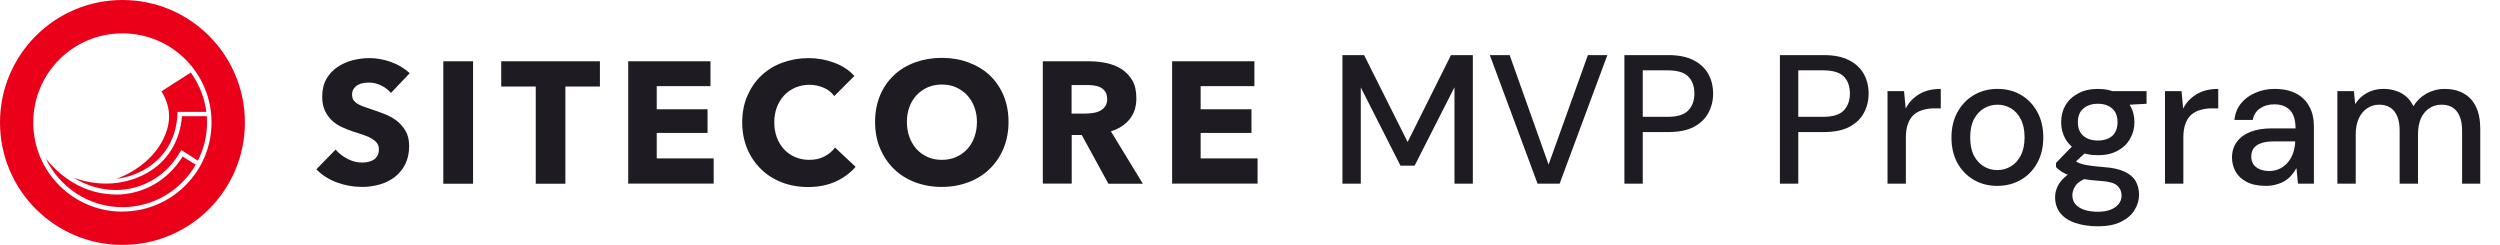 <svg width="245" height="24" viewBox="0 0 245 24" fill="none" xmlns="http://www.w3.org/2000/svg">
<g clip-path="url(#clip0_7644_764)">
<path d="M11.44 17.52C12.38 17.4 13.28 17.11 14.1 16.65C16.13 15.51 17.29 13.58 17.39 11.18V10.96H20.22C20.05 9.53 19.49 8.23 18.7 7.11L15.82 8.95C16.69 10.33 16.81 11.83 16.13 13.35C15.36 15.19 13.52 16.76 11.44 17.51M20.27 11.39H17.83C17.66 13.81 16.4 15.87 14.32 17C13.13 17.65 11.78 17.99 10.4 17.99C9.34 17.99 8.25 17.8 7.21 17.41C8.47 18.18 9.87 18.62 11.32 18.62H11.34C13.95 18.62 16.32 17.24 17.65 14.89L17.77 14.7L19.39 15.74C19.97 14.6 20.29 13.34 20.29 11.99C20.29 11.8 20.27 11.6 20.27 11.39M11.34 19.06C8.7 19.06 6.24 17.75 4.49 15.53C5.82 18.34 8.68 20.3 11.99 20.3C15.06 20.3 17.75 18.63 19.18 16.14L17.9 15.34C16.47 17.66 14.05 19.07 11.34 19.07M11.99 20.74C7.18 20.74 3.26 16.84 3.26 12.01C3.26 7.18 7.16 3.27 12 3.27C16.84 3.27 20.73 7.17 20.73 12C20.73 16.83 16.81 20.73 12 20.73M12 0C5.37 0 0 5.37 0 12C0 18.63 5.37 24 12 24C18.63 24 24 18.63 24 12C24 5.37 18.63 0 12 0Z" fill="#EB001A"/>
</g>
<path d="M38.32 9.126C38.068 8.814 37.744 8.562 37.348 8.37C36.952 8.178 36.556 8.094 36.184 8.094C35.992 8.094 35.8 8.106 35.596 8.142C35.392 8.178 35.224 8.238 35.056 8.334C34.888 8.43 34.768 8.55 34.66 8.706C34.552 8.862 34.504 9.054 34.504 9.294C34.504 9.498 34.552 9.666 34.636 9.798C34.72 9.93 34.84 10.05 35.008 10.158C35.176 10.254 35.368 10.35 35.596 10.434C35.824 10.518 36.076 10.602 36.364 10.698C36.772 10.83 37.192 10.986 37.636 11.154C38.08 11.322 38.476 11.538 38.836 11.802C39.196 12.078 39.496 12.414 39.736 12.81C39.976 13.206 40.096 13.71 40.096 14.31C40.096 14.994 39.964 15.594 39.712 16.098C39.46 16.602 39.112 17.01 38.692 17.346C38.26 17.67 37.768 17.922 37.216 18.078C36.664 18.234 36.088 18.318 35.5 18.318C34.636 18.318 33.808 18.174 33.004 17.874C32.2 17.574 31.54 17.154 31 16.59L32.896 14.658C33.184 15.018 33.58 15.318 34.06 15.57C34.54 15.822 35.02 15.93 35.488 15.93C35.704 15.93 35.908 15.906 36.112 15.858C36.316 15.81 36.496 15.738 36.64 15.642C36.784 15.546 36.916 15.402 37 15.234C37.096 15.066 37.132 14.862 37.132 14.622C37.132 14.394 37.072 14.202 36.964 14.046C36.856 13.89 36.688 13.746 36.484 13.614C36.28 13.482 36.016 13.362 35.704 13.254C35.392 13.146 35.044 13.026 34.648 12.906C34.264 12.786 33.892 12.63 33.52 12.462C33.148 12.294 32.824 12.078 32.536 11.814C32.248 11.55 32.02 11.226 31.84 10.842C31.66 10.458 31.576 10.002 31.576 9.462C31.576 8.802 31.708 8.226 31.984 7.746C32.26 7.266 32.608 6.882 33.052 6.582C33.496 6.282 33.988 6.054 34.54 5.91C35.092 5.766 35.656 5.694 36.22 5.694C36.892 5.694 37.588 5.814 38.296 6.066C39.004 6.318 39.616 6.678 40.156 7.17L38.308 9.114L38.32 9.126ZM43.444 18.006V6.006H46.36V18.006H43.444ZM55.408 8.478V18.006H52.504V8.478H49.12V6.006H58.792V8.478H55.396H55.408ZM61.564 18.006V6.006H69.628V8.442H64.36V10.71H69.34V13.026H64.36V15.522H69.94V17.994H61.564V18.006ZM81.892 17.79C81.112 18.15 80.212 18.33 79.192 18.33C78.268 18.33 77.404 18.174 76.624 17.874C75.844 17.574 75.16 17.142 74.584 16.578C74.008 16.014 73.552 15.354 73.228 14.574C72.904 13.794 72.736 12.93 72.736 11.994C72.736 11.058 72.904 10.158 73.24 9.39C73.576 8.622 74.032 7.95 74.62 7.398C75.208 6.846 75.892 6.426 76.684 6.138C77.476 5.85 78.328 5.694 79.24 5.694C80.092 5.694 80.92 5.838 81.736 6.138C82.552 6.438 83.224 6.882 83.728 7.446L81.76 9.414C81.484 9.042 81.136 8.766 80.692 8.586C80.248 8.406 79.804 8.31 79.336 8.31C78.832 8.31 78.364 8.406 77.932 8.586C77.512 8.778 77.14 9.03 76.84 9.354C76.54 9.678 76.3 10.074 76.132 10.518C75.964 10.962 75.88 11.454 75.88 11.982C75.88 12.51 75.964 13.026 76.132 13.47C76.3 13.926 76.54 14.31 76.84 14.634C77.14 14.958 77.5 15.21 77.92 15.39C78.34 15.57 78.796 15.666 79.288 15.666C79.864 15.666 80.368 15.558 80.8 15.33C81.232 15.102 81.58 14.814 81.832 14.454L83.848 16.35C83.32 16.962 82.66 17.442 81.88 17.802L81.892 17.79ZM98.836 11.946C98.836 12.894 98.668 13.758 98.344 14.55C98.02 15.33 97.564 16.002 96.976 16.566C96.388 17.13 95.704 17.562 94.9 17.862C94.096 18.162 93.232 18.318 92.284 18.318C91.336 18.318 90.484 18.162 89.68 17.862C88.888 17.562 88.192 17.13 87.616 16.566C87.028 16.002 86.584 15.33 86.248 14.55C85.924 13.77 85.756 12.894 85.756 11.946C85.756 10.998 85.924 10.122 86.248 9.342C86.572 8.574 87.028 7.914 87.616 7.362C88.192 6.822 88.888 6.402 89.68 6.114C90.472 5.826 91.348 5.67 92.284 5.67C93.22 5.67 94.096 5.814 94.9 6.114C95.704 6.414 96.4 6.822 96.976 7.362C97.552 7.902 98.008 8.562 98.344 9.342C98.668 10.122 98.836 10.986 98.836 11.946ZM95.74 11.946C95.74 11.43 95.656 10.938 95.488 10.494C95.32 10.038 95.08 9.654 94.78 9.33C94.48 9.006 94.12 8.754 93.7 8.562C93.28 8.37 92.812 8.286 92.296 8.286C91.78 8.286 91.324 8.382 90.904 8.562C90.484 8.754 90.124 9.006 89.824 9.33C89.524 9.654 89.284 10.038 89.116 10.494C88.948 10.95 88.876 11.43 88.876 11.946C88.876 12.462 88.96 12.99 89.128 13.446C89.296 13.902 89.536 14.298 89.836 14.622C90.136 14.946 90.496 15.21 90.916 15.39C91.336 15.582 91.792 15.666 92.308 15.666C92.824 15.666 93.28 15.57 93.7 15.39C94.12 15.198 94.48 14.946 94.78 14.622C95.08 14.298 95.32 13.902 95.488 13.446C95.656 12.99 95.74 12.486 95.74 11.946V11.946ZM108.616 17.994L106.012 13.23H105.028V17.994H102.196V6.006H106.768C107.344 6.006 107.908 6.066 108.46 6.186C109.012 6.306 109.504 6.51 109.936 6.786C110.368 7.074 110.716 7.446 110.98 7.902C111.244 8.37 111.364 8.946 111.364 9.63C111.364 10.446 111.148 11.13 110.704 11.682C110.26 12.234 109.648 12.63 108.868 12.87L112 18.006H108.616V17.994ZM108.496 9.666C108.496 9.39 108.436 9.15 108.316 8.982C108.196 8.802 108.04 8.67 107.86 8.574C107.68 8.478 107.464 8.418 107.236 8.382C107.008 8.346 106.78 8.334 106.564 8.334H105.016V11.13H106.396C106.636 11.13 106.876 11.106 107.128 11.07C107.38 11.034 107.608 10.962 107.812 10.854C108.016 10.746 108.184 10.602 108.316 10.41C108.448 10.218 108.508 9.966 108.508 9.666H108.496ZM114.868 17.994V6.006H122.932V8.442H117.664V10.71H122.644V13.026H117.664V15.522H123.244V17.994H114.868Z" fill="#1E1C22"/>
<path d="M131.558 18V5.4H133.682L137.948 13.914L142.196 5.4H144.338V18H142.538V8.55L138.632 16.236H137.246L133.358 8.568V18H131.558ZM150.682 18L146.002 5.4H147.946L151.762 16.128L155.614 5.4H157.522L152.842 18H150.682ZM159.191 18V5.4H163.493C164.501 5.4 165.329 5.568 165.977 5.904C166.625 6.24 167.105 6.69 167.417 7.254C167.729 7.818 167.885 8.46 167.885 9.18C167.885 9.864 167.729 10.494 167.417 11.07C167.117 11.634 166.643 12.09 165.995 12.438C165.347 12.774 164.513 12.942 163.493 12.942H160.991V18H159.191ZM160.991 11.448H163.421C164.369 11.448 165.041 11.244 165.437 10.836C165.845 10.416 166.049 9.864 166.049 9.18C166.049 8.448 165.845 7.884 165.437 7.488C165.041 7.092 164.369 6.894 163.421 6.894H160.991V11.448ZM174.431 18V5.4H178.733C179.741 5.4 180.569 5.568 181.217 5.904C181.865 6.24 182.345 6.69 182.657 7.254C182.969 7.818 183.125 8.46 183.125 9.18C183.125 9.864 182.969 10.494 182.657 11.07C182.357 11.634 181.883 12.09 181.235 12.438C180.587 12.774 179.753 12.942 178.733 12.942H176.231V18H174.431ZM176.231 11.448H178.661C179.609 11.448 180.281 11.244 180.677 10.836C181.085 10.416 181.289 9.864 181.289 9.18C181.289 8.448 181.085 7.884 180.677 7.488C180.281 7.092 179.609 6.894 178.661 6.894H176.231V11.448ZM184.976 18V8.928H186.596L186.758 10.638C186.962 10.23 187.226 9.888 187.55 9.612C187.874 9.324 188.252 9.102 188.684 8.946C189.128 8.79 189.632 8.712 190.196 8.712V10.62H189.548C189.176 10.62 188.822 10.668 188.486 10.764C188.15 10.848 187.85 10.998 187.586 11.214C187.334 11.43 187.136 11.724 186.992 12.096C186.848 12.468 186.776 12.93 186.776 13.482V18H184.976ZM195.725 18.216C194.873 18.216 194.105 18.018 193.421 17.622C192.749 17.226 192.215 16.674 191.819 15.966C191.435 15.246 191.243 14.418 191.243 13.482C191.243 12.522 191.441 11.688 191.837 10.98C192.233 10.26 192.773 9.702 193.457 9.306C194.141 8.91 194.909 8.712 195.761 8.712C196.625 8.712 197.393 8.91 198.065 9.306C198.737 9.702 199.265 10.254 199.649 10.962C200.045 11.67 200.243 12.504 200.243 13.464C200.243 14.424 200.045 15.258 199.649 15.966C199.265 16.674 198.731 17.226 198.047 17.622C197.363 18.018 196.589 18.216 195.725 18.216ZM195.725 16.668C196.217 16.668 196.661 16.548 197.057 16.308C197.465 16.068 197.789 15.714 198.029 15.246C198.281 14.766 198.407 14.172 198.407 13.464C198.407 12.756 198.287 12.168 198.047 11.7C197.807 11.22 197.483 10.86 197.075 10.62C196.679 10.38 196.241 10.26 195.761 10.26C195.281 10.26 194.837 10.38 194.429 10.62C194.021 10.86 193.691 11.22 193.439 11.7C193.199 12.168 193.079 12.756 193.079 13.464C193.079 14.172 193.199 14.766 193.439 15.246C193.691 15.714 194.015 16.068 194.411 16.308C194.819 16.548 195.257 16.668 195.725 16.668ZM205.593 22.176C204.765 22.176 204.033 22.068 203.397 21.852C202.761 21.648 202.269 21.33 201.921 20.898C201.573 20.466 201.399 19.938 201.399 19.314C201.399 18.99 201.471 18.66 201.615 18.324C201.759 18 201.993 17.688 202.317 17.388C202.641 17.088 203.079 16.818 203.631 16.578L204.639 17.388C204.027 17.616 203.613 17.886 203.397 18.198C203.193 18.522 203.091 18.834 203.091 19.134C203.091 19.494 203.199 19.794 203.415 20.034C203.631 20.274 203.925 20.454 204.297 20.574C204.681 20.694 205.113 20.754 205.593 20.754C206.061 20.754 206.469 20.688 206.817 20.556C207.165 20.424 207.435 20.238 207.627 19.998C207.819 19.758 207.915 19.476 207.915 19.152C207.915 18.768 207.771 18.444 207.483 18.18C207.195 17.928 206.643 17.778 205.827 17.73C205.143 17.682 204.561 17.616 204.081 17.532C203.613 17.448 203.211 17.346 202.875 17.226C202.551 17.106 202.275 16.974 202.047 16.83C201.831 16.686 201.645 16.536 201.489 16.38V15.966L203.289 14.112L204.747 14.616L202.785 16.434L203.163 15.624C203.295 15.708 203.421 15.792 203.541 15.876C203.661 15.948 203.823 16.014 204.027 16.074C204.231 16.134 204.507 16.188 204.855 16.236C205.203 16.284 205.659 16.332 206.223 16.38C207.039 16.44 207.693 16.584 208.185 16.812C208.689 17.04 209.055 17.346 209.283 17.73C209.511 18.114 209.625 18.57 209.625 19.098C209.625 19.614 209.481 20.106 209.193 20.574C208.917 21.042 208.479 21.426 207.879 21.726C207.291 22.026 206.529 22.176 205.593 22.176ZM205.593 15.21C204.825 15.21 204.171 15.066 203.631 14.778C203.103 14.49 202.695 14.1 202.407 13.608C202.131 13.116 201.993 12.57 201.993 11.97C201.993 11.358 202.131 10.812 202.407 10.332C202.695 9.84 203.109 9.45 203.649 9.162C204.189 8.862 204.837 8.712 205.593 8.712C206.349 8.712 206.991 8.862 207.519 9.162C208.059 9.45 208.467 9.84 208.743 10.332C209.031 10.812 209.175 11.358 209.175 11.97C209.175 12.57 209.031 13.116 208.743 13.608C208.467 14.1 208.059 14.49 207.519 14.778C206.991 15.066 206.349 15.21 205.593 15.21ZM205.593 13.77C206.181 13.77 206.649 13.62 206.997 13.32C207.345 13.008 207.519 12.558 207.519 11.97C207.519 11.382 207.345 10.938 206.997 10.638C206.649 10.326 206.181 10.17 205.593 10.17C205.005 10.17 204.531 10.326 204.171 10.638C203.811 10.938 203.631 11.382 203.631 11.97C203.631 12.558 203.811 13.008 204.171 13.32C204.531 13.62 205.005 13.77 205.593 13.77ZM207.069 10.35L206.637 8.928H210.363V10.17L207.069 10.35ZM212.169 18V8.928H213.789L213.951 10.638C214.155 10.23 214.419 9.888 214.743 9.612C215.067 9.324 215.445 9.102 215.877 8.946C216.321 8.79 216.825 8.712 217.389 8.712V10.62H216.741C216.369 10.62 216.015 10.668 215.679 10.764C215.343 10.848 215.043 10.998 214.779 11.214C214.527 11.43 214.329 11.724 214.185 12.096C214.041 12.468 213.969 12.93 213.969 13.482V18H212.169ZM222.048 18.216C221.304 18.216 220.686 18.09 220.194 17.838C219.702 17.586 219.336 17.25 219.096 16.83C218.856 16.398 218.736 15.936 218.736 15.444C218.736 14.844 218.892 14.334 219.204 13.914C219.516 13.482 219.96 13.152 220.536 12.924C221.112 12.696 221.802 12.582 222.606 12.582H224.964C224.964 12.054 224.886 11.616 224.73 11.268C224.574 10.92 224.34 10.662 224.028 10.494C223.728 10.314 223.344 10.224 222.876 10.224C222.336 10.224 221.874 10.356 221.49 10.62C221.106 10.872 220.866 11.25 220.77 11.754H218.97C219.042 11.118 219.258 10.578 219.618 10.134C219.99 9.678 220.464 9.33 221.04 9.09C221.616 8.838 222.228 8.712 222.876 8.712C223.728 8.712 224.442 8.862 225.018 9.162C225.594 9.462 226.026 9.888 226.314 10.44C226.614 10.98 226.764 11.628 226.764 12.384V18H225.198L225.054 16.47C224.922 16.71 224.766 16.938 224.586 17.154C224.406 17.37 224.19 17.556 223.938 17.712C223.698 17.868 223.416 17.988 223.092 18.072C222.78 18.168 222.432 18.216 222.048 18.216ZM222.39 16.758C222.774 16.758 223.122 16.68 223.434 16.524C223.746 16.368 224.01 16.158 224.226 15.894C224.454 15.618 224.622 15.312 224.73 14.976C224.85 14.628 224.916 14.274 224.928 13.914V13.86H222.786C222.27 13.86 221.85 13.926 221.526 14.058C221.214 14.178 220.986 14.346 220.842 14.562C220.698 14.778 220.626 15.03 220.626 15.318C220.626 15.618 220.692 15.876 220.824 16.092C220.968 16.296 221.172 16.458 221.436 16.578C221.7 16.698 222.018 16.758 222.39 16.758ZM229.062 18V8.928H230.682L230.808 10.206C231.096 9.738 231.48 9.372 231.96 9.108C232.44 8.844 232.98 8.712 233.58 8.712C234.036 8.712 234.45 8.778 234.822 8.91C235.194 9.03 235.524 9.216 235.812 9.468C236.1 9.72 236.334 10.032 236.514 10.404C236.838 9.876 237.27 9.462 237.81 9.162C238.362 8.862 238.944 8.712 239.556 8.712C240.288 8.712 240.918 8.862 241.446 9.162C241.974 9.45 242.376 9.888 242.652 10.476C242.928 11.052 243.066 11.772 243.066 12.636V18H241.284V12.816C241.284 11.976 241.11 11.34 240.762 10.908C240.426 10.476 239.928 10.26 239.268 10.26C238.824 10.26 238.428 10.374 238.08 10.602C237.732 10.83 237.456 11.16 237.252 11.592C237.06 12.024 236.964 12.552 236.964 13.176V18H235.164V12.816C235.164 11.976 234.99 11.34 234.642 10.908C234.306 10.476 233.808 10.26 233.148 10.26C232.728 10.26 232.344 10.374 231.996 10.602C231.648 10.83 231.372 11.16 231.168 11.592C230.964 12.024 230.862 12.552 230.862 13.176V18H229.062Z" fill="#1E1C22"/>
<defs>
<clipPath id="clip0_7644_764">
<rect width="24" height="24" fill="white"/>
</clipPath>
</defs>
</svg>
